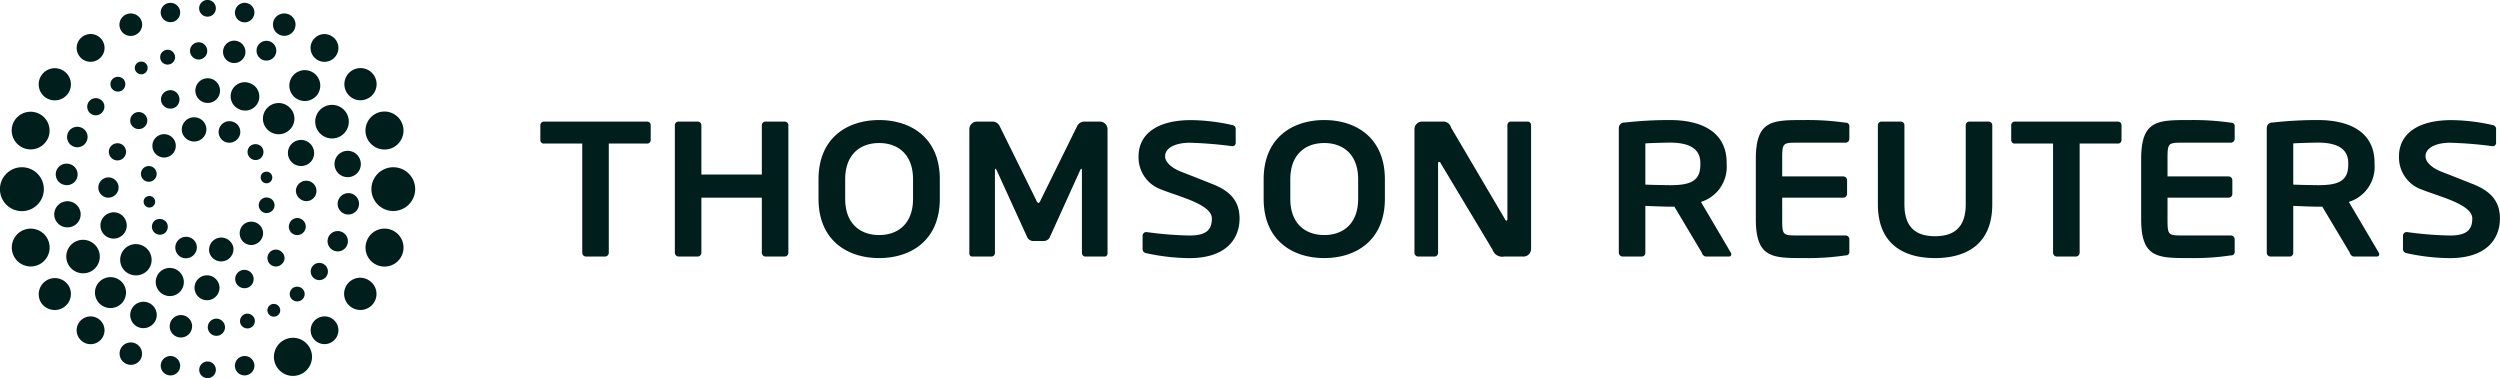 <?xml version="1.0" encoding="UTF-8"?>
<svg xmlns="http://www.w3.org/2000/svg" width="427.69" height="64.69" viewBox="0 0 427.69 64.69">
  <defs>
    <style>
      .cls-1 {
        fill: #001e1b;
        fill-rule: evenodd;
      }
    </style>
  </defs>
  <path class="cls-1" d="M1706.81,2899.6h-0.06a68.608,68.608,0,0,0-7.23-.59c-2.42,0-4.23.85-4.23,2.31,0,1.07,1.22,2.05,2.67,2.62s3.35,1.31,5.53,2.18c2.74,1.11,4.53,2.72,4.53,5.84,0,3.28-2.06,6.79-8.59,6.79a35.757,35.757,0,0,1-7.38-.85,0.7,0.7,0,0,1-.62-0.65v-2.34a0.623,0.623,0,0,1,.62-0.62h0.07a59.837,59.837,0,0,0,7.38.59c2.9,0,3.79-1.04,3.79-2.92,0-2.44-5.84-3.79-8.7-4.96a5.811,5.811,0,0,1-3.84-5.68c0-3.58,2.89-6.18,8.96-6.18a32.677,32.677,0,0,1,7.07.85,0.652,0.652,0,0,1,.58.62v2.4A0.558,0.558,0,0,1,1706.81,2899.6Zm-23.82,18.88a0.832,0.832,0,0,1-.65-0.65l-4.71-7.88h-0.73c-0.84,0-3.48-.1-4.24-0.14v8.02a0.628,0.628,0,0,1-.61.65h-3.27a0.649,0.649,0,0,1-.65-0.65v-21.31a0.949,0.949,0,0,1,1.04-.97,67.148,67.148,0,0,1,7.73-.42c5.03,0,9.67,1.79,9.67,7.34v0.3a6.257,6.257,0,0,1-4.4,6.36l5.13,8.7a0.4,0.4,0,0,1,.06.26,0.362,0.362,0,0,1-.39.39h-3.98Zm-0.92-16.01c0-2.43-1.9-3.48-5.17-3.48-0.68,0-3.65.07-4.24,0.14v7.04c0.53,0.04,3.7.1,4.24,0.1,3.37,0,5.17-.64,5.17-3.5v-0.3Zm-27.13,16.27c-5.43,0-8.3.03-8.3-6.67v-10.28c0-6.7,2.87-6.66,8.3-6.66a44.643,44.643,0,0,1,7.05.45,0.593,0.593,0,0,1,.65.69v2.07a0.664,0.664,0,0,1-.65.66h-8.27c-2.47,0-2.57.07-2.57,2.79v2.98h10.45a0.64,0.64,0,0,1,.64.65v2.35h0a0.644,0.644,0,0,1-.64.64h-10.45v3.66c0,2.73.1,2.8,2.57,2.8h8.27a0.662,0.662,0,0,1,.65.65v2.08a0.586,0.586,0,0,1-.65.68A42.9,42.9,0,0,1,1654.94,2918.74Zm-18.82-19.59v18.68a0.664,0.664,0,0,1-.66.65h-3.23a0.664,0.664,0,0,1-.66-0.65v-18.68h-6.51a0.593,0.593,0,0,1-.65-0.58V2896a0.616,0.616,0,0,1,.65-0.61h17.57a0.616,0.616,0,0,1,.65.61v2.57a0.593,0.593,0,0,1-.65.58h-6.51Zm-24.74,19.59c-5.25,0-9.78-2.28-9.78-9.21V2896a0.625,0.625,0,0,1,.66-0.61h3.22a0.619,0.619,0,0,1,.66.61v13.53c0,3.71,1.72,5.47,5.24,5.47s5.25-1.76,5.25-5.47V2896a0.616,0.616,0,0,1,.65-0.61h3.23a0.625,0.625,0,0,1,.66.61v13.53C1621.17,2916.46,1616.64,2918.74,1611.38,2918.74Zm-22.37,0c-5.42,0-8.29.03-8.29-6.67v-10.28c0-6.7,2.87-6.66,8.29-6.66a44.814,44.814,0,0,1,7.06.45,0.593,0.593,0,0,1,.65.69v2.07a0.664,0.664,0,0,1-.65.66h-8.27c-2.47,0-2.57.07-2.57,2.79v2.98h10.45a0.655,0.655,0,0,1,.65.65v2.35a0.653,0.653,0,0,1-.65.64h-10.45v3.66c0,2.73.1,2.8,2.57,2.8h8.27a0.649,0.649,0,0,1,.65.65v2.08a0.586,0.586,0,0,1-.65.68A43.065,43.065,0,0,1,1589.01,2918.74Zm-16.87-.26a0.845,0.845,0,0,1-.65-0.65l-4.7-7.88h-0.73c-0.85,0-3.49-.1-4.24-0.14v8.02a0.63,0.63,0,0,1-.62.65h-3.27a0.669,0.669,0,0,1-.65-0.65v-21.31a0.952,0.952,0,0,1,1.05-.97,67.148,67.148,0,0,1,7.73-.42c5.03,0,9.67,1.79,9.67,7.34v0.3a6.246,6.246,0,0,1-4.4,6.36l5.12,8.7a0.41,0.41,0,0,1,.07.26,0.362,0.362,0,0,1-.39.39h-3.99Zm-0.91-16.01c0-2.43-1.9-3.48-5.17-3.48-0.68,0-3.65.07-4.24,0.14v7.04c0.52,0.04,3.68.1,4.24,0.1,3.36,0,5.17-.64,5.17-3.5v-0.3Zm-30.26,16.01h-3.31a1.739,1.739,0,0,1-1.98-1.17l-8.86-14.77a0.354,0.354,0,0,0-.29-0.26c-0.1,0-.17.07-0.17,0.26v15.29a0.63,0.63,0,0,1-.62.65h-2.77a0.655,0.655,0,0,1-.65-0.65v-21.15a1.3,1.3,0,0,1,1.3-1.29h3.53a1.381,1.381,0,0,1,1.44,1.04l9.21,15.64a0.339,0.339,0,0,0,.26.27,0.277,0.277,0,0,0,.16-0.3v-16.08a0.587,0.587,0,0,1,.62-0.57h2.85a0.593,0.593,0,0,1,.58.61v21.18A1.3,1.3,0,0,1,1540.97,2918.48Zm-34.08.26c-5.39,0-10.37-2.99-10.37-10.14v-3.33c0-7.15,4.98-10.14,10.37-10.14s10.37,2.99,10.37,10.14v3.33C1517.26,2915.75,1512.27,2918.74,1506.89,2918.74Zm5.8-13.47c0-4.29-2.6-6.21-5.8-6.21s-5.81,1.92-5.81,6.21v3.33c0,4.29,2.61,6.2,5.81,6.2s5.8-1.91,5.8-6.2v-3.33Zm-24.83.85c2.76,1.11,4.54,2.72,4.54,5.84,0,3.28-2.06,6.79-8.59,6.79a35.757,35.757,0,0,1-7.38-.85,0.7,0.7,0,0,1-.62-0.65v-2.34a0.623,0.623,0,0,1,.62-0.62h0.06a60.2,60.2,0,0,0,7.38.59c2.91,0,3.79-1.04,3.79-2.92,0-2.44-5.83-3.79-8.68-4.96a5.817,5.817,0,0,1-3.86-5.68c0-3.58,2.9-6.18,8.97-6.18a32.677,32.677,0,0,1,7.07.85,0.652,0.652,0,0,1,.58.62v2.4a0.558,0.558,0,0,1-.55.59h-0.06a68.817,68.817,0,0,0-7.24-.59c-2.41,0-4.23.85-4.23,2.31,0,1.07,1.23,2.05,2.68,2.62S1485.69,2905.25,1487.86,2906.12Zm-18.61,12.36h-3.3a0.62,0.62,0,0,1-.52-0.65v-14.06c0-.23-0.03-0.32-0.11-0.32a0.707,0.707,0,0,0-.16.19l-5.27,11.63a1.167,1.167,0,0,1-1.03.55h-1.7a1.172,1.172,0,0,1-1.04-.55l-5.31-11.63a0.707,0.707,0,0,0-.16-0.19c-0.07,0-.1.09-0.1,0.32v14.06a0.62,0.62,0,0,1-.53.65h-3.29a0.5,0.5,0,0,1-.56-0.49v-21.31a1.3,1.3,0,0,1,1.31-1.29h2.68a1.369,1.369,0,0,1,1.2.78l6.27,12.7a0.641,0.641,0,0,0,.36.45,0.694,0.694,0,0,0,.36-0.45l6.26-12.7a1.372,1.372,0,0,1,1.21-.78h2.68a1.31,1.31,0,0,1,1.31,1.29v21.31A0.508,0.508,0,0,1,1469.25,2918.48Zm-38.51.26c-5.39,0-10.37-2.99-10.37-10.14v-3.33c0-7.15,4.98-10.14,10.37-10.14s10.38,2.99,10.38,10.14v3.33C1441.12,2915.75,1436.13,2918.74,1430.74,2918.74Zm5.8-13.47c0-4.29-2.6-6.21-5.8-6.21s-5.81,1.92-5.81,6.21v3.33c0,4.29,2.61,6.2,5.81,6.2s5.8-1.91,5.8-6.2v-3.33Zm-21.98,13.21h-3.23a0.657,0.657,0,0,1-.66-0.65v-9.42h-10.34v9.42a0.662,0.662,0,0,1-.65.65h-3.23a0.657,0.657,0,0,1-.66-0.65V2896a0.619,0.619,0,0,1,.66-0.61h3.23a0.622,0.622,0,0,1,.65.61v8.45h10.34V2896a0.619,0.619,0,0,1,.66-0.61h3.23a0.622,0.622,0,0,1,.65.61v21.83A0.649,0.649,0,0,1,1414.56,2918.48Zm-30.07-19.33v18.68a0.657,0.657,0,0,1-.66.65h-3.23a0.649,0.649,0,0,1-.65-0.65v-18.68h-6.52a0.593,0.593,0,0,1-.65-0.58V2896a0.616,0.616,0,0,1,.65-0.61H1391a0.625,0.625,0,0,1,.66.61v2.57a0.6,0.6,0,0,1-.66.58h-6.51Zm-36.89,11.54a3.745,3.745,0,1,1,3.77-3.75h0A3.762,3.762,0,0,1,1347.6,2910.69Zm-4.57-12.74a3.252,3.252,0,1,1,4.11,2.06A3.283,3.283,0,0,1,1343.03,2897.95Zm0.49-6.66a2.752,2.752,0,0,1-3.11-4.54h0.01a2.752,2.752,0,1,1,3.14,4.52A0.076,0.076,0,0,1,1343.52,2891.29Zm-9.19-6.67v-0.01a2.353,2.353,0,0,1-.32-3.32,0.038,0.038,0,0,1,.02-0.02,2.364,2.364,0,0,1,3.33-.3,0.035,0.035,0,0,1,.02.01,2.355,2.355,0,0,1,.3,3.33A2.386,2.386,0,0,1,1334.33,2884.62Zm0.09,6.42a2.672,2.672,0,0,1-3.75.12A2.646,2.646,0,1,1,1334.42,2891.04Zm-3.71-11.4a1.935,1.935,0,0,1-3.5-1.65,1.96,1.96,0,0,1,2.56-.93h0.01a1.915,1.915,0,0,1,.94,2.55C1330.72,2879.62,1330.71,2879.63,1330.71,2879.64Zm-3.1,3.63a1.691,1.691,0,1,1,0-.01v0.01Zm-3.79-6.17a1.662,1.662,0,0,1-3.25-.7,0.031,0.031,0,0,0,.01-0.02,1.654,1.654,0,0,1,1.96-1.27,0.01,0.01,0,0,0,.01.01,1.628,1.628,0,0,1,1.28,1.94A0.06,0.06,0,0,1,1323.82,2877.1Zm-1.53,6.74a1.926,1.926,0,0,1-2.25,1.5,1.9,1.9,0,0,1-1.51-2.22v-0.03A1.917,1.917,0,0,1,1322.29,2883.84Zm-6.42,8.36a2.11,2.11,0,1,1,2.11-2.11A2.091,2.091,0,0,1,1315.87,2892.2Zm-0.03-14.76a1.428,1.428,0,0,1-1.43-1.42v-0.01A1.43,1.43,0,1,1,1315.84,2877.44Zm-0.05,5.76a1.469,1.469,0,0,1-1.37,1.57,1.49,1.49,0,0,1-1.57-1.38A1.473,1.473,0,0,1,1315.79,2883.2Zm-0.19,13.07a2.088,2.088,0,0,1-1.58,2.48,2.139,2.139,0,0,1-2.54-1.58A2.109,2.109,0,0,1,1315.6,2896.27Zm-5.78-17.92a1.655,1.655,0,0,1-1.95-1.29,0.037,0.037,0,0,1-.01-0.03,1.644,1.644,0,0,1,1.3-1.92,1.674,1.674,0,0,1,1.97,1.28v0.01a1.657,1.657,0,0,1-1.29,1.95h-0.02Zm0.41,5.65c0,0.01.01,0.01,0.01,0.02a1.249,1.249,0,0,1-.85,1.56,1.264,1.264,0,1,1-.73-2.42A1.254,1.254,0,0,1,1310.23,2884Zm-0.41,14.12a1.989,1.989,0,0,1,.03,2.81A2,2,0,1,1,1309.82,2898.12Zm-2.73,6.58a1.344,1.344,0,1,1-2.59-.72A1.344,1.344,0,0,1,1307.09,2904.7Zm-3.55-17.97-0.01-.01a1.077,1.077,0,0,1,.45-1.46,1.1,1.1,0,0,1,1.49.42,1.12,1.12,0,0,1-.44,1.49A1.108,1.108,0,0,1,1303.54,2886.73Zm-0.01-6.18a1.922,1.922,0,1,1-1.61-3.49,1.958,1.958,0,0,1,2.56.94,1.9,1.9,0,0,1-.94,2.54Zm-2.2,9.42a1.3,1.3,0,0,1-1.8-.16,1.265,1.265,0,0,1,.15-1.78,1.312,1.312,0,0,1,1.81.14A1.294,1.294,0,0,1,1301.33,2889.97Zm-0.34,9.23a1.472,1.472,0,1,1-1.92.8A1.483,1.483,0,0,1,1300.99,2899.2Zm-0.36,7.49a1.776,1.776,0,0,1-1.77,1.72A1.735,1.735,0,1,1,1300.63,2906.69Zm-3.3-22.06a2.375,2.375,0,0,1-3.33-.33c0-.01-0.01-0.01-0.01-0.02a2.346,2.346,0,0,1,.34-3.32,0.038,0.038,0,0,0,.02-0.02,2.374,2.374,0,0,1,3.33.34,0.01,0.01,0,0,1,.01.01,2.354,2.354,0,0,1-.33,3.32A0.053,0.053,0,0,0,1297.33,2884.63Zm-3.1,11.78a1.725,1.725,0,0,1,.97,2.25A1.751,1.751,0,1,1,1294.23,2896.41Zm-6.1-5.14a2.756,2.756,0,1,1,3.86-.7A2.787,2.787,0,0,1,1288.13,2891.27Zm0.53,6.69a3.248,3.248,0,0,1-6.17-2.03v-0.01a3.25,3.25,0,0,1,4.1-2.05h0A3.234,3.234,0,0,1,1288.66,2897.96Zm-4.58,5.24a3.751,3.751,0,0,1,3.76,3.74v0.01A3.755,3.755,0,1,1,1284.08,2903.2Zm4.59,12.73a3.239,3.239,0,0,1-2.08,4.09h0A3.237,3.237,0,1,1,1288.67,2915.93Zm3.31,7.39h0.01a2.748,2.748,0,0,1-.71,3.82,2.811,2.811,0,0,1-3.86-.69A2.766,2.766,0,0,1,1291.98,2923.32Zm5.38,5.95a2.364,2.364,0,0,1,.32,3.33,0.138,0.138,0,0,0-.03.04,2.38,2.38,0,0,1-3.33.28,0.038,0.038,0,0,0-.02-0.02,2.352,2.352,0,0,1-.3-3.32A2.391,2.391,0,0,1,1297.36,2929.27Zm-5.81-23.02c-0.01,0-.02-0.01-0.03-0.01a1.831,1.831,0,1,1,.4-3.64A1.835,1.835,0,1,1,1291.55,2906.25Zm2.56,4.64a2.221,2.221,0,0,1-1.83,2.56,2.255,2.255,0,0,1-2.63-1.8v-0.01a2.26,2.26,0,0,1,4.45-.79C1294.1,2910.86,1294.11,2910.88,1294.11,2910.89Zm1.74-16.86a1.48,1.48,0,0,1-.3-2.06,0.038,0.038,0,0,0,.02-0.02,1.452,1.452,0,0,1,2.04-.27,0.076,0.076,0,0,1,.04.02,1.431,1.431,0,0,1,.26,2c-0.01.01-.01,0.02-0.02,0.03A1.463,1.463,0,0,1,1295.85,2894.03Zm0.07,26.98a2.9,2.9,0,0,1-3.89-1.16,2.861,2.861,0,0,1,1.13-3.88A2.873,2.873,0,0,1,1295.92,2921.01Zm1.38,1.83a2.672,2.672,0,0,1,3.75-.13,2.645,2.645,0,0,1,.13,3.75,2.674,2.674,0,0,1-3.76.11A2.639,2.639,0,0,1,1297.3,2922.84Zm3.69,11.39a1.931,1.931,0,0,1,3.49,1.65v0.01a1.93,1.93,0,0,1-3.5-1.63A0.037,0.037,0,0,1,1300.99,2934.23Zm2.87-3.73a2.265,2.265,0,0,1,2.05-4.04,2.255,2.255,0,0,1,1.01,3.02A2.317,2.317,0,0,1,1303.86,2930.5Zm5.98,5.03a1.672,1.672,0,0,1,1.29,1.96v0.02a1.664,1.664,0,0,1-1.97,1.27h0A1.66,1.66,0,1,1,1309.84,2935.53Zm-0.43-5.49a1.915,1.915,0,0,1,3.76.73,0.031,0.031,0,0,0-.01.02A1.912,1.912,0,1,1,1309.41,2930.04Zm0.87-9.44a2.422,2.422,0,0,1,1.33,3.16,2.384,2.384,0,0,1-3.12,1.3A2.4,2.4,0,1,1,1310.28,2920.6Zm-1.52-8.05a1.381,1.381,0,0,1-.25,1.93,1.372,1.372,0,0,1-1.69-2.16A1.444,1.444,0,0,1,1308.76,2912.55Zm-1.89-3.63a1,1,0,0,1-.76,1.15,0.988,0.988,0,0,1-1.18-.8,0.09,0.09,0,0,0-.01-0.05,0.937,0.937,0,0,1,.78-1.07A0.973,0.973,0,0,1,1306.87,2908.92Zm-9.2,5.05v-0.01a2.225,2.225,0,0,1,1.29-2.88c0.02-.01.05-0.02,0.07-0.03a2.206,2.206,0,0,1,2.83,1.28,0.169,0.169,0,0,0,.02.05,2.23,2.23,0,0,1-1.3,2.88A2.266,2.266,0,0,1,1297.67,2913.97Zm5.35-17.75a1.457,1.457,0,0,1,2.07-2.05A1.457,1.457,0,1,1,1303.02,2896.22Zm2.48,20.94a2.671,2.671,0,0,1-.01,3.78,2.738,2.738,0,0,1-3.82-.03,2.68,2.68,0,0,1,3.82-3.76A0.01,0.01,0,0,0,1305.5,2917.16Zm2.49-24.98a1.57,1.57,0,0,1,.88-2.04,1.551,1.551,0,0,1,2.05.85,1.586,1.586,0,0,1-.84,2.08A1.646,1.646,0,0,1,1307.99,2892.18Zm4.84,23.04a1.8,1.8,0,0,1,1.06,2.35,1.879,1.879,0,0,1-2.37,1.1A1.845,1.845,0,1,1,1312.83,2915.22Zm2.92,6.47a2.149,2.149,0,0,1,2.14,2.14,2.135,2.135,0,0,1-4.27-.03A2.127,2.127,0,0,1,1315.75,2921.69Zm0.1,14.74a1.425,1.425,0,1,1-1.43,1.43A1.436,1.436,0,0,1,1315.85,2936.43Zm0.04-5.76a1.473,1.473,0,0,1,2.94-.19v0.01a1.47,1.47,0,0,1-1.37,1.55A1.488,1.488,0,0,1,1315.89,2930.67Zm0.26-12.92a2.1,2.1,0,0,1,1.57-2.47,2.127,2.127,0,0,1,2.53,1.58A2.1,2.1,0,0,1,1316.15,2917.75Zm7.68,19.06h0a1.657,1.657,0,0,1-1.29,1.96c-0.01,0-.02.01-0.03,0.01a1.657,1.657,0,0,1-.65-3.25A1.674,1.674,0,0,1,1323.83,2936.81Zm-2.38-6.94a1.281,1.281,0,0,1,.85-1.57,1.3,1.3,0,0,1,1.59.84A1.273,1.273,0,1,1,1321.45,2929.87Zm0.48-13.93a2.059,2.059,0,0,1-.01-2.86,2.028,2.028,0,0,1,2.85.03,1.941,1.941,0,0,1-.06,2.82A1.988,1.988,0,0,1,1321.93,2915.94Zm2.72-6.6,0.01-.01a1.327,1.327,0,0,1,1.64-.91,0.01,0.01,0,0,1,.01.01,1.317,1.317,0,0,1,.96,1.61,1.392,1.392,0,0,1-1.67.96A1.354,1.354,0,0,1,1324.65,2909.34Zm3.93,8.4a1.351,1.351,0,0,1-.01,2,1.432,1.432,0,0,1-2.07,0,1.449,1.449,0,0,1,.03-2.04A1.434,1.434,0,0,1,1328.58,2917.74Zm-1.91,8.97a1.1,1.1,0,0,1,1.48.45,1.079,1.079,0,0,1-.44,1.47,1.094,1.094,0,0,1-1.05-1.92h0.01Zm1.49,6.62a3.259,3.259,0,1,1-.01.01A0.01,0.01,0,0,1,1328.16,2933.33Zm2.2-9.41a1.307,1.307,0,0,1,1.79.15,1.239,1.239,0,0,1-.14,1.78h0a1.284,1.284,0,0,1-1.81-.15A1.269,1.269,0,0,1,1330.36,2923.92Zm0.26-9.23a1.433,1.433,0,0,1-.74-1.9,0.355,0.355,0,0,1,.04-0.09,1.4,1.4,0,0,1,1.84-.69A1.456,1.456,0,1,1,1330.62,2914.69Zm3.29-14.76a2.195,2.195,0,0,1-1.24,2.91h-0.01a2.257,2.257,0,0,1-2.92-1.29A2.237,2.237,0,0,1,1333.91,2899.93Zm-4-6.92a2.615,2.615,0,0,1-.01,3.77,0.01,0.01,0,0,1-.01.01,2.692,2.692,0,0,1-3.79-.03,2.632,2.632,0,0,1,0-3.74A2.671,2.671,0,0,1,1329.91,2893.01Zm-3.01,11.75a0.986,0.986,0,1,1-1.94.35,0.951,0.951,0,0,1,.77-1.13A0.977,0.977,0,0,1,1326.9,2904.76Zm-2.01-3.07a1.346,1.346,0,0,1-1.9-.26,0.01,0.01,0,0,1-.01-0.01,1.34,1.34,0,0,1,.22-1.89,1.431,1.431,0,0,1,1.93.22A1.407,1.407,0,0,1,1324.89,2901.69Zm-1.73-12.84a2.409,2.409,0,1,1-1.82,4.46A2.409,2.409,0,1,1,1323.16,2888.85Zm0.44,32.87a1.554,1.554,0,0,1-.85,2.07,1.609,1.609,0,0,1-2.06-.88A1.572,1.572,0,0,1,1323.6,2921.72Zm-4.66-22.82a1.847,1.847,0,1,1,1.32-3.45,1.808,1.808,0,0,1,1.07,2.35A1.9,1.9,0,0,1,1318.94,2898.9Zm12.02,8.31a1.765,1.765,0,0,1,1.8-1.7h0.01a1.745,1.745,0,0,1-.07,3.49A1.833,1.833,0,0,1,1330.96,2907.21Zm3.41,22.04a2.358,2.358,0,0,1,3.31.32,0.038,0.038,0,0,0,.02.02,2.353,2.353,0,0,1-.33,3.32,0.151,0.151,0,0,1-.04.04,2.371,2.371,0,0,1-2.99-3.68C1334.35,2929.26,1334.36,2929.26,1334.37,2929.25Zm3.1-11.78a1.748,1.748,0,0,1-.97-2.26v-0.01a1.743,1.743,0,0,1,2.26-.96,0.031,0.031,0,0,0,.02.01,1.723,1.723,0,0,1,.95,2.25,0.169,0.169,0,0,0-.02.05A1.721,1.721,0,0,1,1337.47,2917.47Zm2.68-9.83h0.01a1.831,1.831,0,1,1-2.05,1.62A1.854,1.854,0,0,1,1340.15,2907.64Zm1.88-5.4c0,0.02.01,0.03,0.01,0.05a2.234,2.234,0,0,1-1.82,2.57A2.252,2.252,0,1,1,1342.03,2902.24Zm-6.18,17.62a1.472,1.472,0,1,1-2.07.31A1.468,1.468,0,0,1,1335.85,2919.86Zm-0.08-26.98a2.873,2.873,0,1,1-1.16,3.88A2.863,2.863,0,0,1,1335.77,2892.88Zm7.79,29.74a2.736,2.736,0,0,1,.7,3.82,2.769,2.769,0,0,1-3.84.69A2.748,2.748,0,1,1,1343.56,2922.62Zm-0.52-6.69a3.248,3.248,0,1,1,2.06,4.1h0A3.231,3.231,0,0,1,1343.04,2915.93Z" transform="translate(-1280.34 -2874.59)"/>
</svg>
